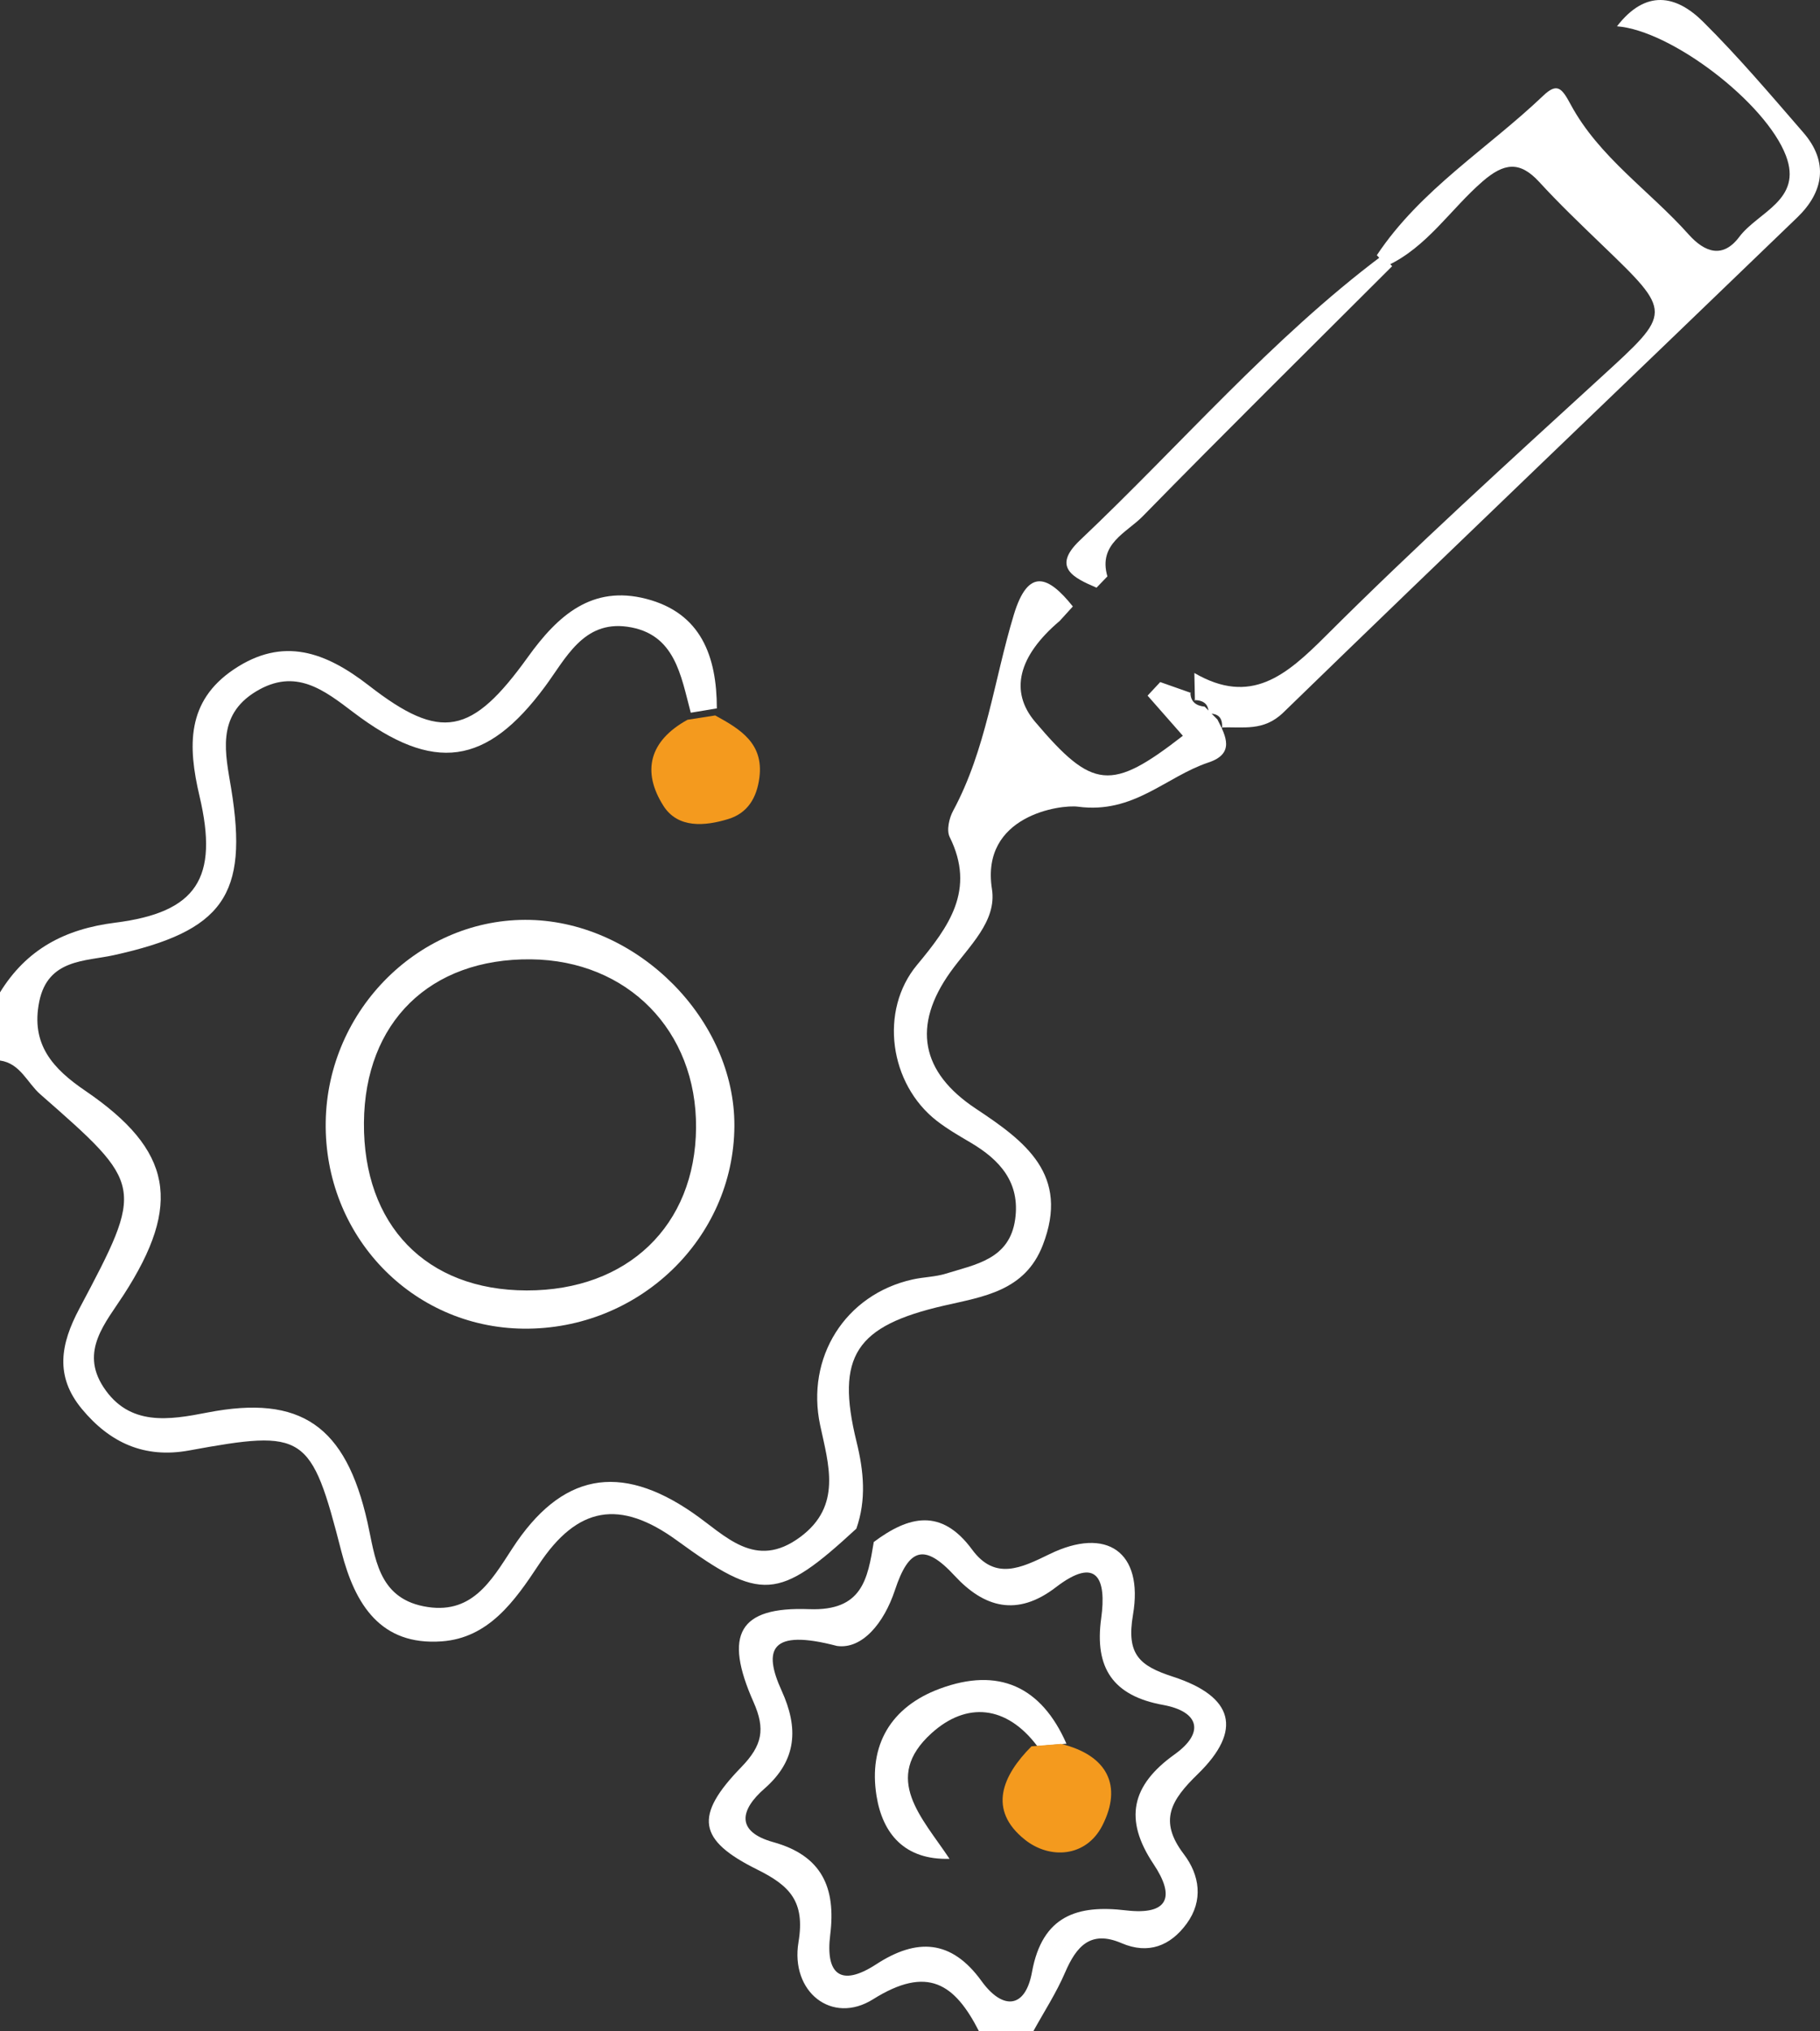 <?xml version="1.0" encoding="UTF-8"?> <svg xmlns="http://www.w3.org/2000/svg" xmlns:xlink="http://www.w3.org/1999/xlink" width="285px" height="318px" viewBox="0 0 285 318" version="1.1"><rect x="0" y="0" width="285" height="318" fill="#333333" stroke="none"/><title>Group 45</title><g id="Page-1" stroke="none" stroke-width="1" fill="none" fill-rule="evenodd"><g id="Serivces-V5" transform="translate(-1300, -3293)"><g id="Group-45" transform="translate(1300, 3293)"><path d="M134.102,239.303 C121.833,250.614 119.237,250.787 106.017,241.165 C97.079,234.661 90.432,235.774 84.363,244.951 C80.574,250.683 76.499,256.436 69.142,256.952 C59.628,257.622 55.6,251.222 53.462,242.895 C48.7,224.33 47.774,223.742 29.606,227.067 C22.629,228.343 17.215,225.873 12.813,220.559 C8.561,215.421 9.48,210.41 12.419,204.874 C22.635,185.625 22.55,185.538 6.306,171.306 C4.251,169.504 3.178,166.466 0,166.02 L0,155.355 C4.162,148.606 10.12,145.442 18.041,144.442 C30.816,142.827 34.272,137.496 31.246,124.645 C29.394,116.778 29.199,109.771 36.62,104.785 C44.306,99.623 50.953,102.03 57.784,107.335 C69.032,116.067 73.853,115.127 82.676,102.844 C87.378,96.302 92.726,91.571 101.175,93.742 C109.791,95.959 112.246,102.761 112.253,110.899 C110.892,111.123 109.53,111.349 108.17,111.575 C106.616,105.754 105.718,99.161 98.232,98.113 C91.33,97.145 88.597,103.092 85.333,107.497 C76.192,119.841 67.949,121.078 55.348,111.52 C50.733,108.019 46.276,104.51 40.104,108.237 C33.762,112.061 35.325,118.079 36.207,123.484 C38.93,140.167 34.944,145.756 17.793,149.534 C13.362,150.51 7.514,150.118 6.151,156.773 C4.778,163.501 8.298,167.311 13.339,170.745 C27.051,180.086 28.538,188.497 19.384,202.673 C16.545,207.072 12.493,211.457 16.189,217.129 C20.243,223.349 26.542,222.283 32.471,221.129 C47.105,218.287 54.155,223.194 57.549,238.334 C58.744,243.663 59.136,250.026 66.318,251.457 C73.821,252.954 76.879,247.549 80.227,242.404 C87.878,230.649 97.017,228.914 108.496,236.837 C113.588,240.35 118.243,245.864 125.325,240.606 C131.879,235.745 129.745,229.277 128.431,223.112 C126.177,212.545 132.315,202.65 142.914,200.293 C144.631,199.911 146.447,199.904 148.11,199.386 C152.77,197.938 158.088,197.14 158.968,190.881 C159.779,185.111 156.578,181.575 152.003,178.878 C150.18,177.803 148.33,176.737 146.667,175.442 C139.287,169.685 137.644,158.222 143.601,151.057 C148.585,145.065 152.818,139.303 148.712,131.031 C148.197,129.997 148.623,128.096 149.244,126.944 C154.435,117.332 155.649,106.492 158.754,96.247 C161.021,88.757 164.197,90.18 168.001,94.941 C167.317,95.692 166.634,96.445 165.948,97.198 C159.417,102.727 158.069,108.25 162.089,112.994 C171.112,123.636 173.976,123.924 185.23,115.184 C183.385,113.083 181.545,110.991 179.704,108.898 C180.367,108.188 181.028,107.48 181.683,106.776 C183.294,107.347 184.91,107.915 186.525,108.482 L186.411,108.365 C186.413,109.86 187.286,110.487 188.644,110.624 L188.523,110.504 L190.763,112.759 L190.646,112.648 C192.007,115.278 193.365,117.989 189.237,119.365 C182.537,121.599 177.536,127.452 168.804,126.283 C166.107,125.92 153.52,127.639 155.332,139.177 C156.128,144.248 151.719,148.121 148.828,152.168 C142.815,160.587 144.192,167.844 152.799,173.55 C160.504,178.659 167.584,183.885 163.282,194.949 C160.491,202.131 153.956,202.982 147.824,204.392 C134.03,207.564 130.821,212.261 134.131,225.715 C135.269,230.346 135.682,234.774 134.102,239.303" id="Fill-5" fill="#FFFFFF"></path><path d="M131.068,257.669 C120.631,254.93 119.459,258.223 122.4,264.673 C125.04,270.465 124.845,275.526 119.697,280.015 C115.967,283.272 115.105,286.712 121.094,288.381 C128.655,290.485 130.936,295.453 130.006,302.891 C129.246,308.97 131.578,311.166 137.211,307.502 C143.516,303.398 148.96,303.567 153.705,310.134 C156.974,314.656 160.548,314.523 161.602,308.724 C163.214,299.853 168.751,298.164 176.284,299.059 C183.06,299.863 184.022,296.878 180.641,291.822 C175.949,284.81 177.159,279.486 183.941,274.638 C188.731,271.21 187.743,267.921 182.134,266.902 C174.294,265.482 171.363,261.108 172.438,253.351 C173.292,247.193 171.809,243.517 165.333,248.488 C159.246,253.159 154.081,251.646 149.483,246.669 C144.721,241.516 142.31,242.379 140.146,248.913 C138.415,254.145 134.985,258.219 131.068,257.669 L131.068,257.669 Z M153.308,318 C149.508,310.541 145.252,307.626 136.714,312.98 C130.276,317.016 123.741,311.814 125.038,304.036 C126.109,297.634 123.643,295.186 118.56,292.663 C109.289,288.06 108.648,284.301 116.069,276.653 C119.391,273.23 119.877,270.69 118,266.457 C113.297,255.876 115.663,251.492 126.708,251.909 C135.027,252.221 135.864,247.223 136.828,241.394 C142.306,237.299 147.412,236.038 152.235,242.595 C155.814,247.46 159.898,245.47 164.356,243.294 C173.283,238.938 179.099,242.931 177.419,252.782 C176.359,258.996 178.413,260.77 183.665,262.477 C193.221,265.584 194.612,270.863 187.571,277.721 C183.391,281.789 181.375,285.001 185.375,290.258 C187.868,293.534 188.471,297.527 185.825,301.141 C183.285,304.614 179.829,306 175.626,304.194 C170.792,302.121 168.562,304.659 166.784,308.79 C165.412,311.985 163.486,314.94 161.803,318 L153.308,318 Z" id="Fill-7" fill="#FFFFFF"></path><path d="M215.603,39.952 C222.443,29.671 232.955,23.279 241.662,14.978 C243.858,12.885 244.584,13.807 245.96,16.362 C250.405,24.614 258.319,29.853 264.423,36.695 C266.962,39.539 269.793,40.506 272.361,37.082 C275.3,33.162 282.316,31.326 279.662,24.366 C276.491,16.05 261.683,4.757 253.208,4.117 C257.718,-1.721 262.475,-0.788 266.706,3.415 C272.227,8.898 277.287,14.864 282.395,20.756 C286.408,25.385 285.542,30.082 281.454,34.026 C254.65,59.889 227.688,85.589 200.965,111.539 C197.852,114.565 194.622,113.732 191.245,113.887 L191.364,114 C191.498,112.356 190.752,111.599 189.117,111.736 C189.117,111.736 189.24,111.858 189.243,111.858 C189.357,110.234 188.472,109.619 187,109.591 L187.117,109.709 C187.087,108.256 187.059,106.805 187.03,105.354 C195.851,110.488 201.366,105.778 207.561,99.595 C221.538,85.644 236.181,72.359 250.751,59.02 C261.853,48.857 261.974,49.019 250.776,38.242 C247.47,35.058 244.144,31.878 241.042,28.494 C237.979,25.149 235.514,25.498 232.161,28.402 C227.126,32.766 223.45,38.711 217.168,41.619 C216.648,41.063 216.125,40.506 215.603,39.952" id="Fill-9" fill="#FFFFFF"></path><path d="M82.476,202.015 C98.285,202.038 108.882,191.859 108.997,176.547 C109.11,161.363 98.292,150.334 83.134,150.18 C67.335,150.016 57.114,160.016 56.991,175.755 C56.868,191.804 66.756,201.993 82.476,202.015 M81.965,207.998 C64.474,207.804 50.732,193.437 51.004,175.635 C51.274,157.985 65.864,143.58 83.038,144.009 C99.982,144.434 115.078,159.665 115,176.257 C114.916,193.899 100.035,208.197 81.965,207.998" id="Fill-11" fill="#FFFFFF"></path><path d="M171.707,92 C168.147,90.472 164.615,88.829 169.13,84.559 C184.871,69.67 199.034,53.068 216.444,40 C216.955,40.555 217.478,41.113 218,41.672 C204.953,54.704 191.827,67.66 178.927,80.839 C176.423,83.394 171.924,85.134 173.412,90.231 C172.842,90.82 172.275,91.41 171.707,92" id="Fill-13" fill="#FFFFFF"></path><path d="M107.665,112.676 C109.109,112.45 110.551,112.224 111.994,112 C115.957,114.164 119.594,116.377 118.919,121.712 C118.51,124.908 117.075,127.282 114.058,128.213 C110.425,129.333 106.163,129.723 103.891,126.154 C100.472,120.778 101.666,115.972 107.665,112.676" id="Fill-15" fill="#F49A1E"></path><path d="M162.433,273.35 C157.616,266.954 151.359,266.36 145.869,271.331 C138.077,278.386 144.377,284.497 148.689,290.992 C141.674,291.207 138.205,287.076 137.254,281.122 C135.987,273.207 139.489,267.212 147.153,264.365 C156.36,260.942 163.064,264.01 167,272.973 C165.478,273.099 163.955,273.224 162.433,273.35" id="Fill-41" fill="#FFFFFF"></path><path d="M161.532,273.377 C163.073,273.251 164.617,273.126 166.159,273 C173.434,274.787 175.79,279.562 172.624,285.774 C170.086,290.755 164.398,291.117 160.483,287.989 C154.649,283.332 156.94,277.983 161.532,273.377" id="Fill-43" fill="#F49A1E"></path></g></g></g></svg> 